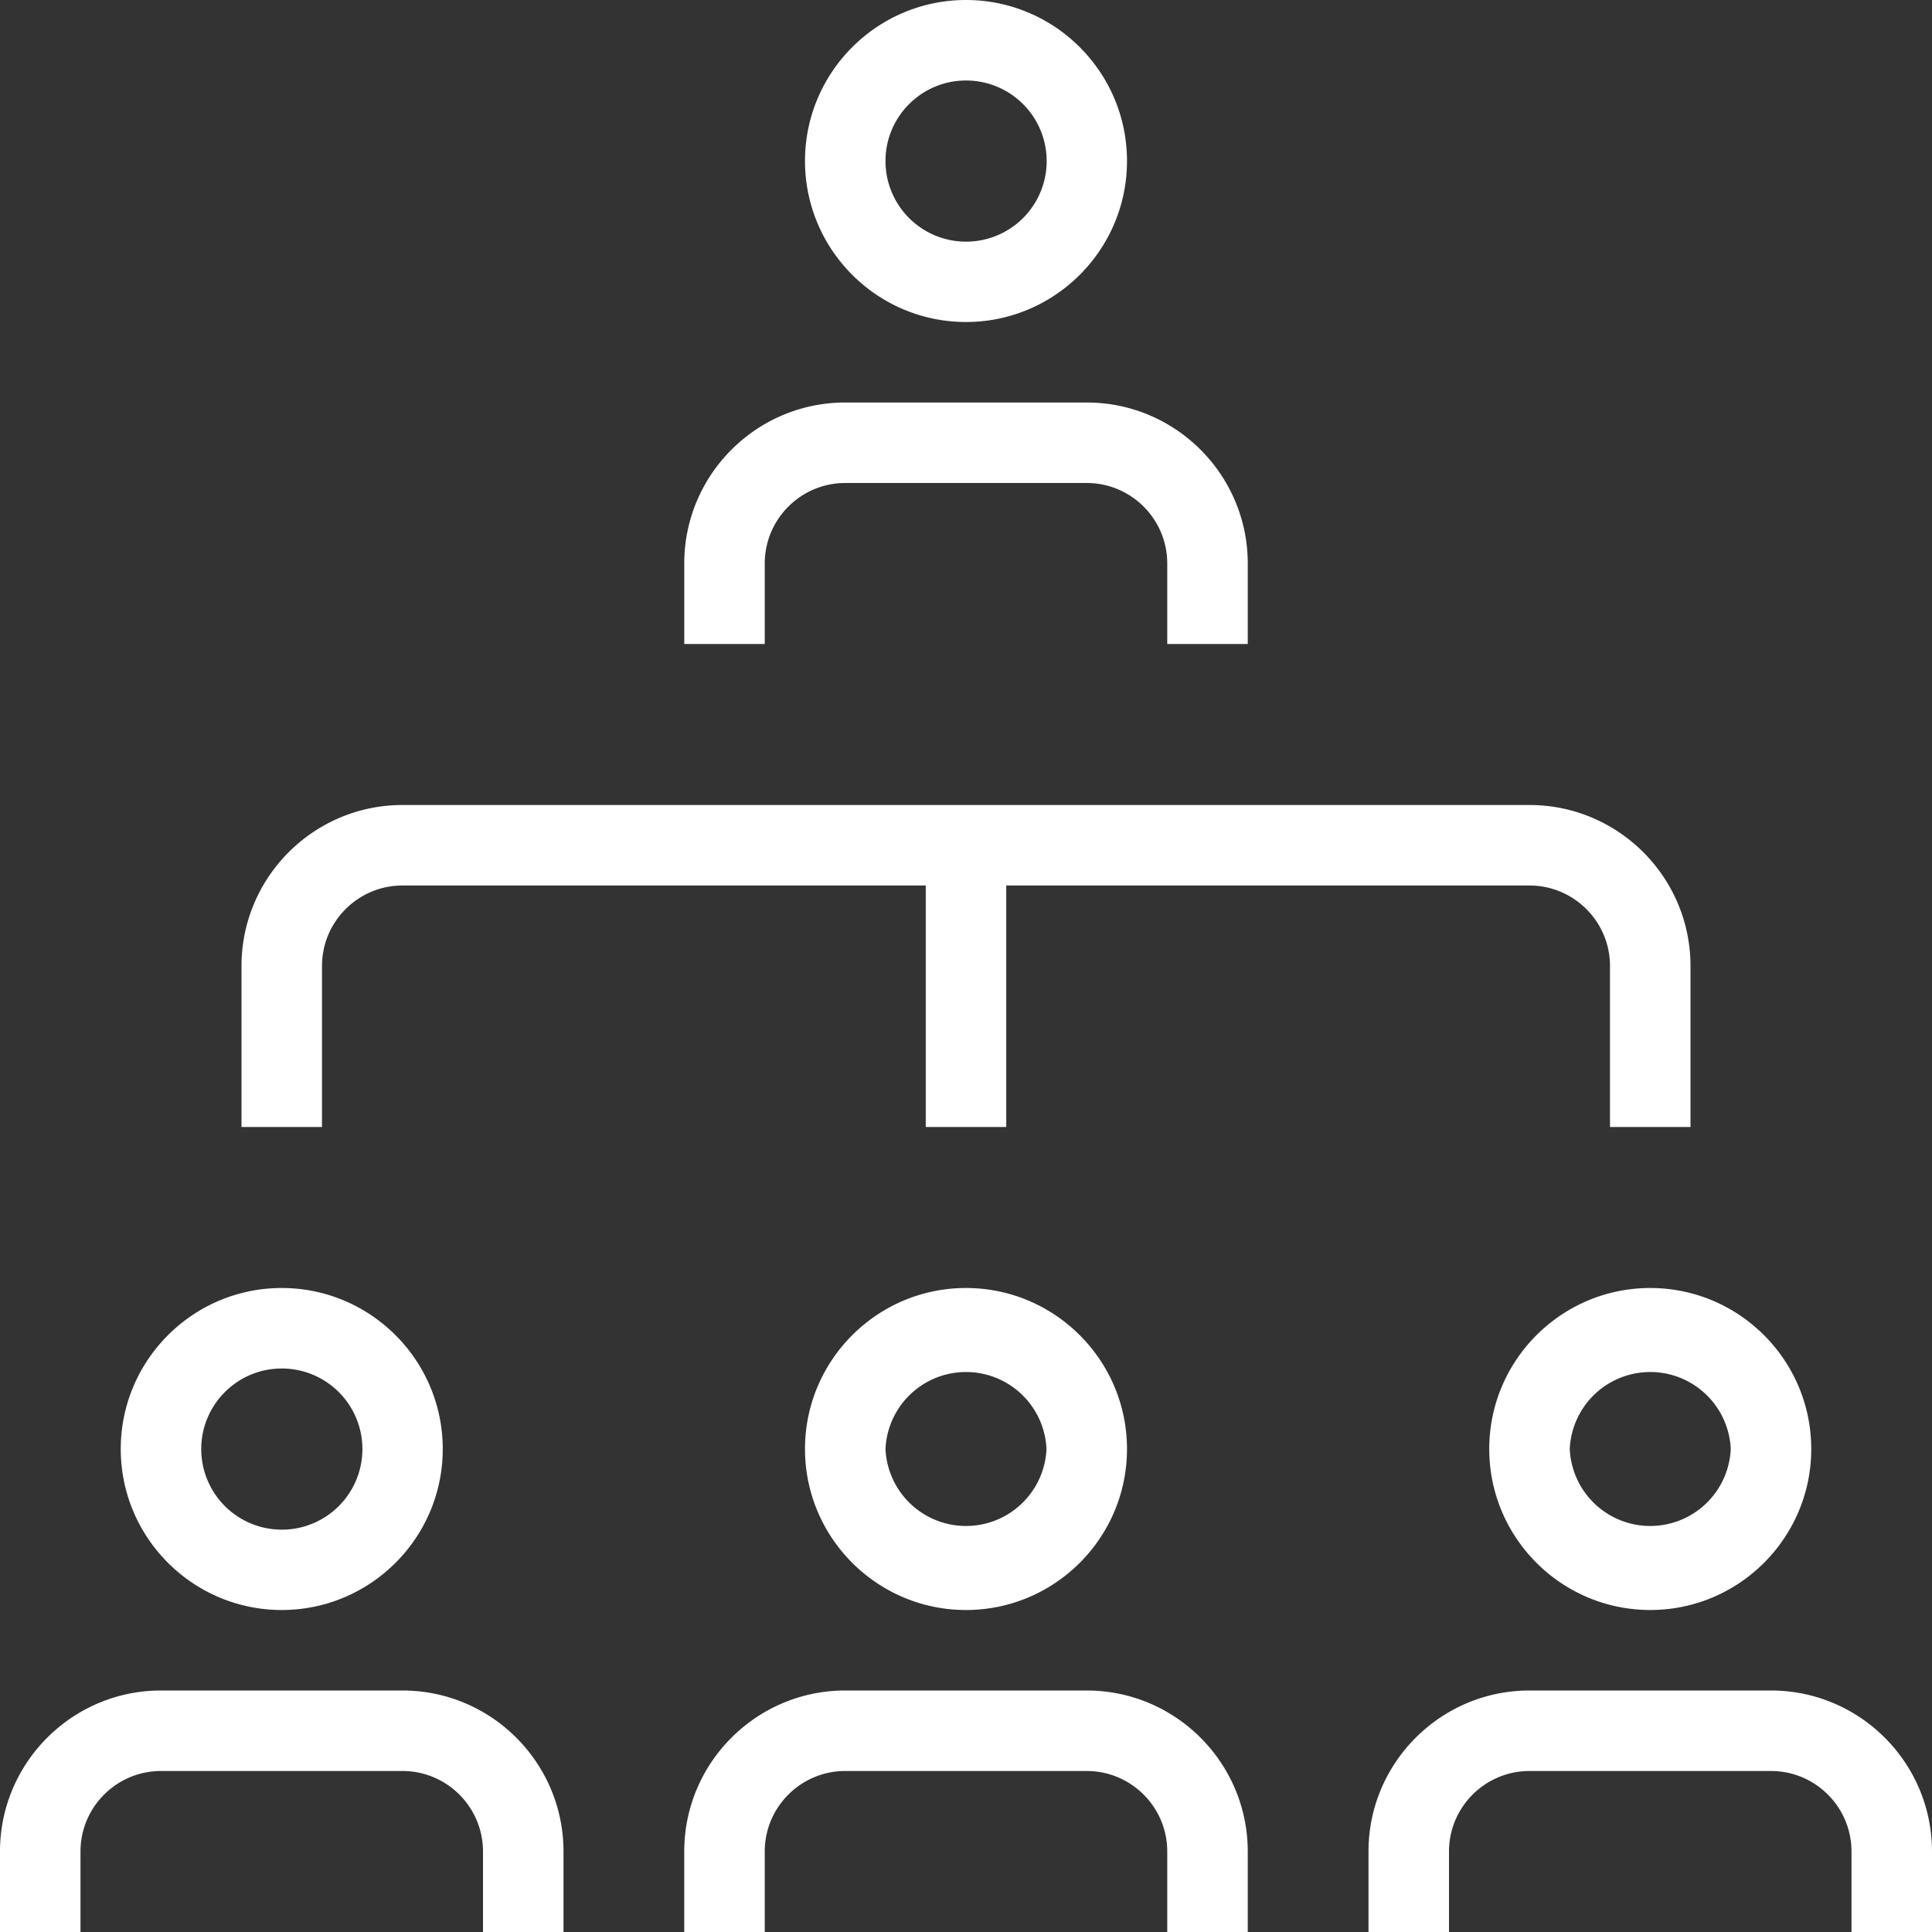 <svg class="" xml:space="preserve" style="enable-background:new 0 0 512 512" viewBox="0 0 24 24" y="0" x="0" height="512" width="512" xmlns:xlink="http://www.w3.org/1999/xlink" version="1.1" xmlns="http://www.w3.org/2000/svg"><rect x="0" y="0" width="24" height="24" fill="#333333" stroke="none"/><g><path class="" data-original="#000000" opacity="1" fill="#ffffff" d="M3.5 20c1.103 0 2-.897 2-2s-.897-2-2-2-2 .897-2 2 .897 2 2 2Zm0-3a1.001 1.001 0 1 1-1 1c0-.552.449-1 1-1Zm6.5 1c0 1.103.897 2 2 2s2-.897 2-2-.897-2-2-2-2 .897-2 2Zm3 0a1.001 1.001 0 0 1-2 0 1.001 1.001 0 0 1 2 0ZM12 4c1.103 0 2-.897 2-2s-.897-2-2-2-2 .897-2 2 .897 2 2 2Zm0-3a1.001 1.001 0 1 1-1 1c0-.552.449-1 1-1Zm6.5 17c0 1.103.897 2 2 2s2-.897 2-2-.897-2-2-2-2 .897-2 2Zm3 0a1.001 1.001 0 0 1-2 0 1.001 1.001 0 0 1 2 0ZM4 14H3v-2c0-1.103.897-2 2-2h14c1.103 0 2 .897 2 2v2h-1v-2c0-.552-.449-1-1-1h-6.5v3h-1v-3H5c-.551 0-1 .448-1 1v2Zm3 9v1H6v-1c0-.552-.449-1-1-1H2c-.551 0-1 .448-1 1v1H0v-1c0-1.103.897-2 2-2h3c1.103 0 2 .897 2 2Zm17 0v1h-1v-1c0-.552-.449-1-1-1h-3c-.551 0-1 .448-1 1v1h-1v-1c0-1.103.897-2 2-2h3c1.103 0 2 .897 2 2Zm-8.5 0v1h-1v-1c0-.552-.449-1-1-1h-3c-.551 0-1 .448-1 1v1h-1v-1c0-1.103.897-2 2-2h3c1.103 0 2 .897 2 2Zm-6-15h-1V7c0-1.103.897-2 2-2h3c1.103 0 2 .897 2 2v1h-1V7c0-.552-.449-1-1-1h-3c-.551 0-1 .448-1 1v1Z"></path></g></svg>